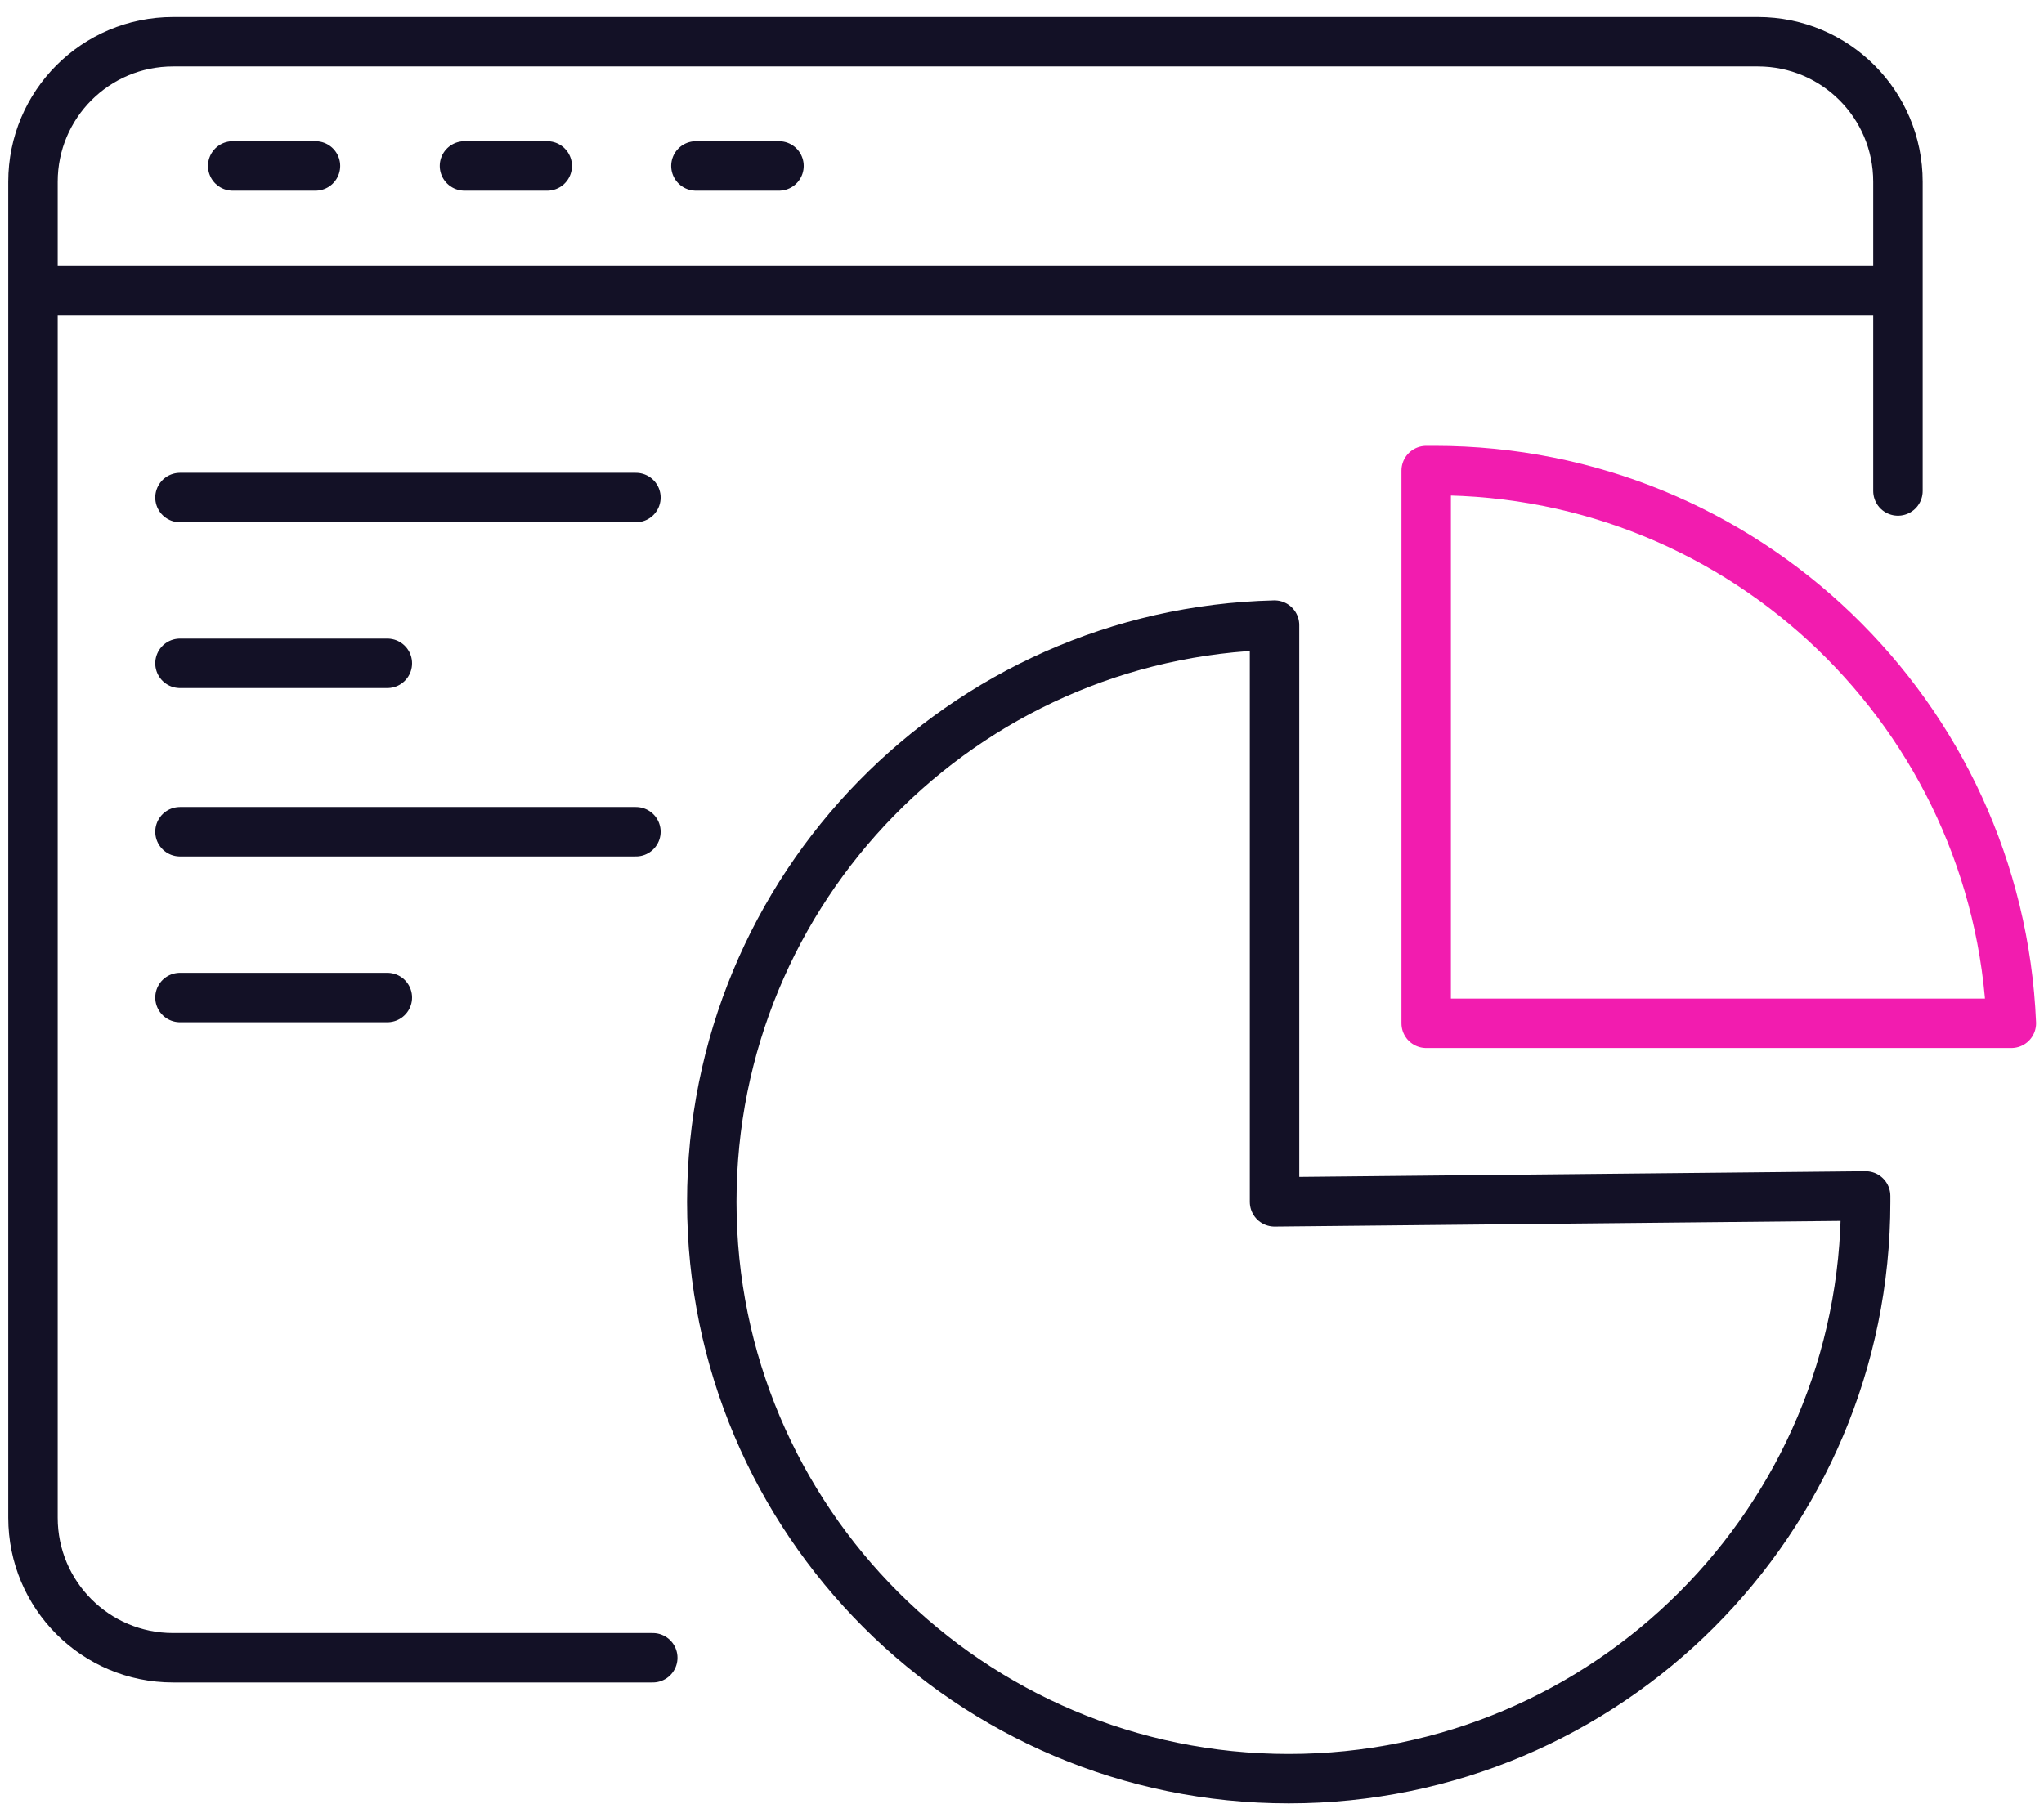 <svg width="62" height="55" viewBox="0 0 62 55" fill="none" xmlns="http://www.w3.org/2000/svg">
<path d="M1.539 8.805H56.849" stroke="#131126" stroke-width="1.5" stroke-miterlimit="10" stroke-linecap="round" stroke-linejoin="round"/>
<path d="M7.059 5.035H9.569" stroke="#131126" stroke-width="1.5" stroke-miterlimit="10" stroke-linecap="round" stroke-linejoin="round"/>
<path d="M14.089 5.035H16.599" stroke="#131126" stroke-width="1.5" stroke-miterlimit="10" stroke-linecap="round" stroke-linejoin="round"/>
<path d="M21.109 5.035H23.629" stroke="#131126" stroke-width="1.5" stroke-miterlimit="10" stroke-linecap="round" stroke-linejoin="round"/>
<path d="M11.749 20.125H5.459" stroke="#131126" stroke-width="1.5" stroke-miterlimit="10" stroke-linecap="round" stroke-linejoin="round"/>
<path d="M19.289 15.095H5.459" stroke="#131126" stroke-width="1.5" stroke-miterlimit="10" stroke-linecap="round" stroke-linejoin="round"/>
<path d="M11.749 30.265H5.459" stroke="#131126" stroke-width="1.5" stroke-miterlimit="10" stroke-linecap="round" stroke-linejoin="round"/>
<path d="M19.289 25.235H5.459" stroke="#131126" stroke-width="1.5" stroke-miterlimit="10" stroke-linecap="round" stroke-linejoin="round"/>
<path d="M19.8 50.296C11.66 50.296 5.25 50.296 5.25 50.296C2.9 50.296 1 48.396 1 46.046V5.516C1 3.166 2.9 1.266 5.25 1.266H53.32C55.67 1.266 57.57 3.166 57.57 5.516C57.57 5.516 57.57 9.466 57.57 14.896" stroke="#131126" stroke-width="1.5" stroke-miterlimit="10" stroke-linecap="round" stroke-linejoin="round"/>
<path d="M56.59 36.285C56.59 36.345 56.59 36.405 56.59 36.465C56.59 46.135 48.75 53.965 39.09 53.965C29.43 53.965 21.59 46.125 21.59 36.465C21.59 26.945 29.19 19.195 38.66 18.965V36.465L56.59 36.285Z" stroke="#131126" stroke-width="1.5" stroke-miterlimit="10" stroke-linecap="round" stroke-linejoin="round"/>
<path d="M43.26 14.277C43.35 14.277 43.44 14.277 43.52 14.277C52.94 14.277 60.62 21.717 61.01 31.047H43.26V14.277Z" stroke="#F21CAF" stroke-width="1.5" stroke-miterlimit="10" stroke-linecap="round" stroke-linejoin="round"/>
</svg>
